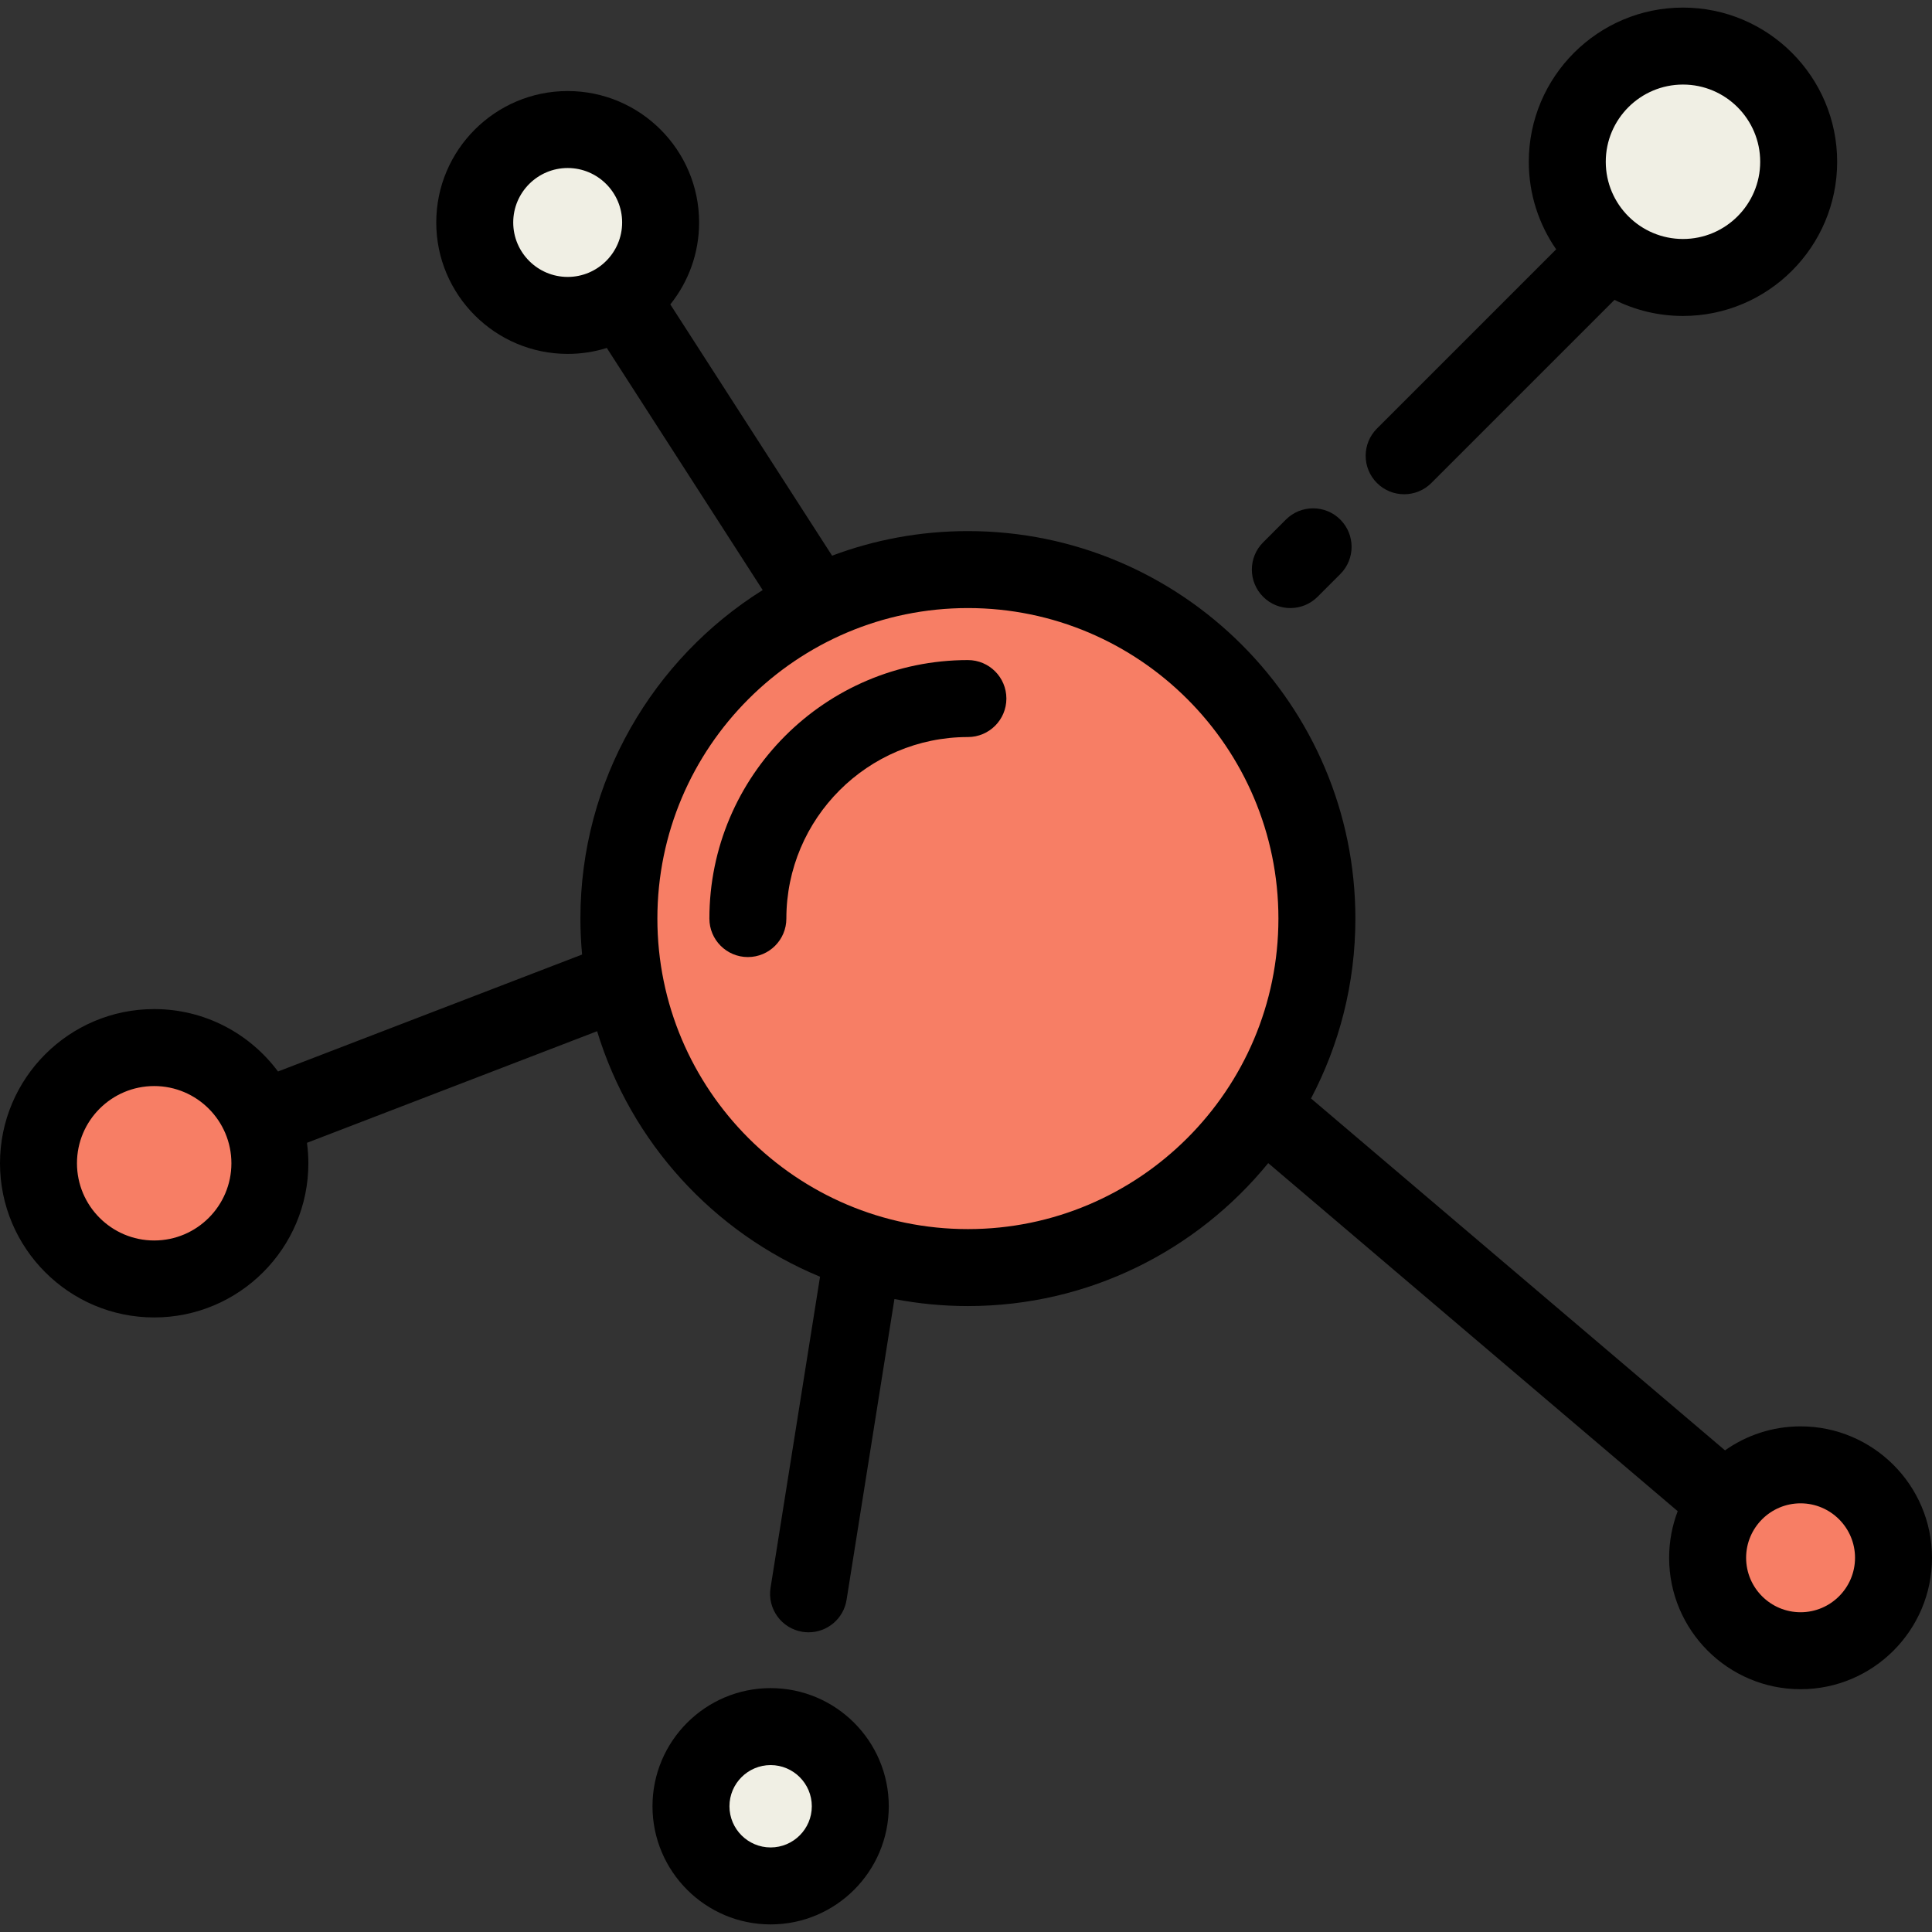 <?xml version="1.0" encoding="iso-8859-1"?>
<!-- Uploaded to: SVG Repo, www.svgrepo.com, Generator: SVG Repo Mixer Tools -->
<svg height="800px" width="800px" version="1.1" id="Layer_1" xmlns="http://www.w3.org/2000/svg" xmlns:xlink="http://www.w3.org/1999/xlink" 
	 viewBox="0 0 502 502" xml:space="preserve">
<rect x="0" y="0" width="502" height="502" fill="#333333" stroke="none"/>
<g>
	<circle style="fill:#F77E65;" cx="251.493" cy="238.679" r="90.683"/>
	<circle style="fill:#F0EFE4;" cx="147.503" cy="57.806" r="24.149"/>
	<circle style="fill:#F0EFE4;" cx="200.237" cy="469.329" r="20.699"/>
	<circle style="fill:#F77E65;" cx="467.851" cy="404.767" r="24.149"/>
	<circle style="fill:#F0EFE4;" cx="437.294" cy="42.035" r="30.063"/>
	<circle style="fill:#F77E65;" cx="40.063" cy="302.256" r="30.063"/>
	<g>
		<path d="M364.847,128.425c2.56,0,5.118-0.976,7.071-2.929L419.5,77.915c5.365,2.672,11.406,4.183,17.795,4.183
			c22.091,0,40.063-17.972,40.063-40.063S459.386,1.971,437.295,1.971s-40.063,17.972-40.063,40.063
			c0,8.445,2.633,16.283,7.112,22.751l-46.568,46.568c-3.905,3.905-3.905,10.237,0,14.143
			C359.729,127.449,362.287,128.425,364.847,128.425z M437.295,21.971c11.063,0,20.063,9,20.063,20.063s-9,20.063-20.063,20.063
			s-20.063-9-20.063-20.063S426.231,21.971,437.295,21.971z"/>
		<path d="M335.276,157.996c2.56,0,5.119-0.977,7.071-2.929l5.914-5.915c3.905-3.905,3.905-10.237-0.001-14.142
			c-3.904-3.905-10.237-3.905-14.142,0l-5.914,5.915c-3.905,3.905-3.905,10.237,0.001,14.142
			C330.158,157.02,332.717,157.996,335.276,157.996z"/>
		<path d="M200.237,438.63c-16.928,0-30.699,13.771-30.699,30.699s13.771,30.7,30.699,30.7s30.699-13.772,30.699-30.7
			S217.165,438.63,200.237,438.63z M200.237,480.029c-5.899,0-10.699-4.8-10.699-10.7c0-5.899,4.8-10.699,10.699-10.699
			s10.699,4.8,10.699,10.699C210.937,475.229,206.137,480.029,200.237,480.029z"/>
		<path d="M467.851,370.618c-7.304,0-14.074,2.313-19.633,6.234l-107.57-91.435c7.356-13.976,11.528-29.877,11.528-46.738
			c0-55.517-45.166-100.683-100.683-100.683c-12.41,0-24.3,2.263-35.287,6.388l-42.033-65.286c4.675-5.843,7.48-13.245,7.48-21.292
			c0-18.83-15.319-34.149-34.149-34.149s-34.149,15.319-34.149,34.149s15.319,34.149,34.149,34.149
			c3.539,0,6.953-0.542,10.165-1.545l40.501,62.905c-28.42,17.817-47.359,49.418-47.359,85.364c0,3.15,0.153,6.265,0.437,9.342
			L72.235,278.41c-7.307-9.833-19.007-16.217-32.172-16.217C17.973,262.192,0,280.165,0,302.256s17.973,40.063,40.063,40.063
			s40.063-17.972,40.063-40.063c0-1.802-0.131-3.574-0.363-5.314l75.389-28.996c8.798,28.905,30.273,52.336,57.923,63.792
			l-12.858,80.821c-0.867,5.455,2.851,10.58,8.305,11.447c0.532,0.084,1.062,0.125,1.584,0.125c4.83,0,9.08-3.508,9.863-8.43
			l12.435-78.163c6.183,1.192,12.563,1.823,19.088,1.823c31.443,0,59.562-14.492,78.04-37.144l106.395,90.436
			c-1.434,3.767-2.227,7.848-2.227,12.113c0,18.83,15.319,34.149,34.149,34.149S502,423.597,502,404.767
			S486.681,370.618,467.851,370.618z M133.354,57.806c0-7.802,6.348-14.149,14.149-14.149s14.149,6.348,14.149,14.149
			s-6.348,14.149-14.149,14.149S133.354,65.607,133.354,57.806z M40.063,322.319c-11.063,0-20.063-9-20.063-20.063
			s9-20.063,20.063-20.063s20.063,9,20.063,20.063S51.127,322.319,40.063,322.319z M251.493,319.362
			c-44.489,0-80.684-36.194-80.684-80.683s36.194-80.683,80.684-80.683c44.488,0,80.683,36.194,80.683,80.683
			S295.981,319.362,251.493,319.362z M467.851,418.916c-7.802,0-14.149-6.347-14.149-14.149c0-7.802,6.348-14.149,14.149-14.149
			S482,396.965,482,404.767S475.652,418.916,467.851,418.916z"/>
		<path d="M251.493,171.509c-37.038,0-67.17,30.132-67.17,67.169c0,5.523,4.478,10,10,10s10-4.477,10-10
			c0-26.009,21.16-47.169,47.17-47.169c5.522,0,10-4.477,10-10S257.016,171.509,251.493,171.509z"/>
	</g>
</g>
</svg>